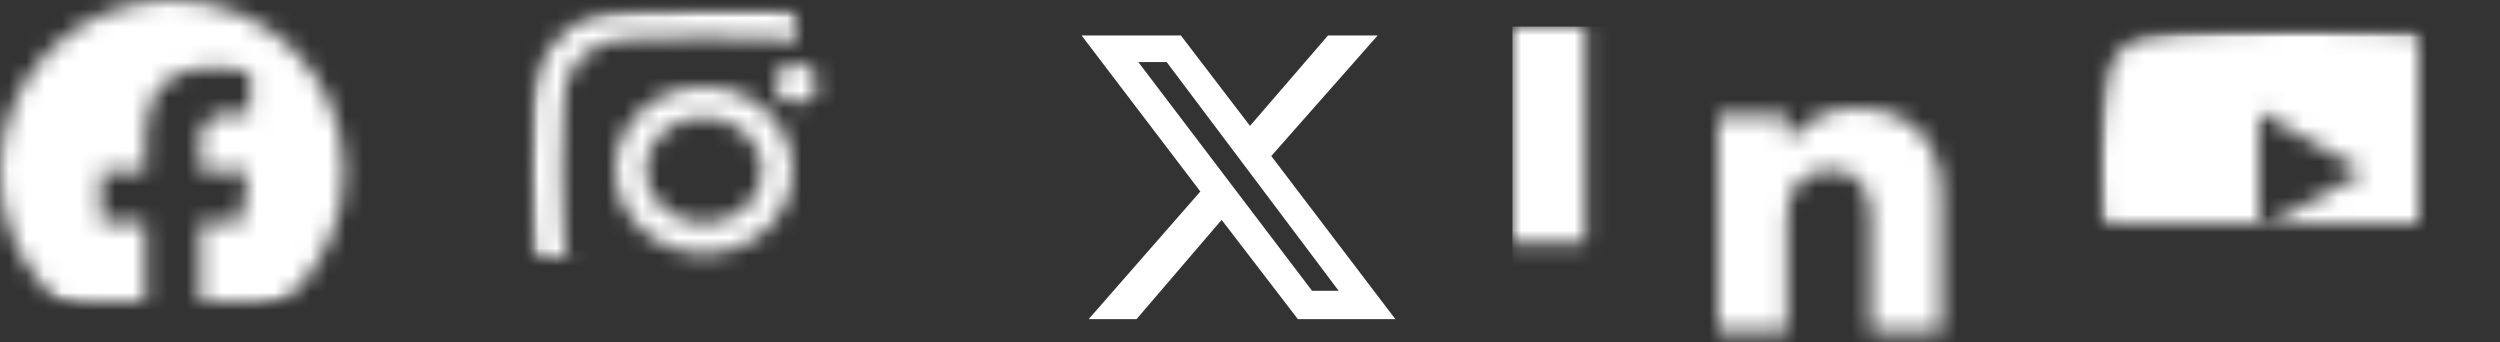 <?xml version="1.0" encoding="UTF-8"?>
<svg width="141px" height="19.3px" viewBox="0 0 141 19.3" version="1.1" xmlns="http://www.w3.org/2000/svg" xmlns:xlink="http://www.w3.org/1999/xlink">
    <rect x="0" y="0" width="141" height="19.3" fill="#333333" stroke="none"/>
    <title>Group 2</title>
    <defs>
        <path d="M19.4,9.7 C19.4,4.3 15.1,0 9.7,0 C4.3,0 0,4.3 0,9.7 C0,14.5 3.5,18.6 8.2,19.3 L8.2,12.5 L5.7,12.5 L5.7,9.7 L8.2,9.7 L8.2,7.6 C8.2,5.2 9.6,3.8 11.9,3.8 C13,3.8 14.1,4 14.1,4 L14.1,6.4 L12.9,6.4 C11.7,6.4 11.3,7.1 11.3,7.9 L11.3,9.7 L14,9.7 L13.6,12.5 L11.3,12.5 L11.3,19.3 C15.8,18.5 19.4,14.5 19.4,9.7" id="path-1"></path>
        <rect id="path-3" x="2.66453526e-15" y="-4.4408921e-16" width="150" height="22"></rect>
        <rect id="path-5" x="0" y="0" width="19.6" height="18.3"></rect>
        <rect id="path-7" x="0" y="0" width="21" height="19"></rect>
        <path d="M9.8,1.6 C12.4,1.6 12.7,1.6 13.8,1.7 C14.8,1.7 15.3,1.9 15.6,2 C16.1,2.2 16.4,2.4 16.7,2.7 C17,3 17.3,3.3 17.4,3.7 C17.5,4 17.7,4.5 17.7,5.4 C17.7,6.4 17.8,6.7 17.8,9.1 C17.8,11.5 17.8,11.8 17.7,12.8 C17.7,13.7 17.5,14.2 17.4,14.5 C17.2,14.9 17,15.2 16.7,15.5 C16.4,15.8 16,16 15.6,16.2 C15.3,16.3 14.7,16.5 13.8,16.5 C12.8,16.5 12.5,16.6 9.8,16.6 C7.2,16.6 6.9,16.6 5.8,16.5 C4.8,16.5 4.3,16.3 4,16.2 C3.5,16 3.2,15.8 2.9,15.5 C2.6,15.2 2.3,14.9 2.2,14.5 C2.1,14.2 1.9,13.7 1.9,12.8 C1.9,11.8 1.8,11.5 1.8,9.1 C1.8,6.7 1.8,6.4 1.9,5.4 C1.9,4.5 2.1,4 2.2,3.7 C2.4,3.3 2.6,3 2.9,2.7 C3.2,2.4 3.6,2.2 4,2 C4.3,1.9 4.9,1.7 5.8,1.7 C6.9,1.6 7.2,1.6 9.8,1.6 M9.8,0 C7.1,0 6.8,0 5.8,0.1 C4.8,0.1 4,0.3 3.4,0.5 C2.8,0.7 2.2,1 1.7,1.6 C1.2,2.1 0.8,2.6 0.6,3.2 C0.4,3.8 0.2,4.4 0.1,5.4 C0.1,6.4 0,6.7 0,9.2 C0,11.7 0,12 0.1,13 C0.1,14 0.3,14.6 0.6,15.2 C0.9,15.8 1.2,16.3 1.7,16.8 C2.2,17.3 2.8,17.6 3.4,17.9 C4,18.1 4.7,18.3 5.8,18.3 C6.8,18.3 7.2,18.4 9.8,18.4 C12.4,18.4 12.8,18.4 13.8,18.3 C14.8,18.3 15.6,18.1 16.2,17.9 C16.8,17.7 17.4,17.4 17.9,16.8 C18.4,16.3 18.8,15.8 19,15.2 C19.2,14.6 19.4,14 19.5,13 C19.5,12 19.6,11.7 19.6,9.2 C19.6,6.7 19.6,6.4 19.5,5.4 C19.5,4.4 19.3,3.8 19,3.2 C18.8,2.6 18.4,2.1 17.9,1.6 C17.4,1.1 16.8,0.8 16.2,0.5 C15.6,0.2 14.9,0.1 13.8,0 C12.8,0 12.5,0 9.8,0" id="path-9"></path>
        <rect id="path-11" x="0" y="0" width="20" height="19"></rect>
        <path d="M5,0 C2.2,0 0,2.1 0,4.7 C0,7.3 2.3,9.4 5,9.4 C7.8,9.4 10,7.3 10,4.7 C10,2.1 7.8,0 5,0 M5,7.7 C3.2,7.7 1.7,6.3 1.7,4.7 C1.7,3 3.2,1.7 5,1.7 C6.8,1.7 8.3,3.1 8.3,4.7 C8.3,6.4 6.8,7.7 5,7.7" id="path-13"></path>
        <rect id="path-15" x="-2.66453526e-15" y="-4.4408921e-16" width="150" height="22"></rect>
        <path d="M2.4,1.1 C2.4,1.7 1.9,2.2 1.2,2.2 C0.5,2.2 0,1.7 0,1.1 C0,0.5 0.6,0 1.2,0 C1.8,0 2.4,0.5 2.4,1.1" id="path-17"></path>
        <rect id="path-19" x="-2.66453526e-15" y="-4.4408921e-16" width="150" height="22"></rect>
        <rect id="path-21" x="0" y="1.77635684e-15" width="4.1" height="12.2"></rect>
        <rect id="path-23" x="1.42108547e-14" y="-8.8817842e-16" width="4.8" height="4.5"></rect>
        <rect id="path-25" x="0" y="0" width="6" height="5"></rect>
        <path d="M2.4,4.6 C3.7,4.6 4.8,3.6 4.8,2.3 C4.8,1.1 3.7,8.8817842e-16 2.4,8.8817842e-16 C1.1,8.8817842e-16 0,1 0,2.3 C0,3.6 1.1,4.6 2.4,4.6" id="path-27"></path>
        <rect id="path-29" x="0" y="0" width="5" height="5"></rect>
        <path d="M3.9,6.2 C3.9,4.5 4.7,3.5 6.4,3.5 C7.9,3.5 8.6,4.5 8.6,6.2 L8.6,12.6 L12.6,12.6 L12.6,4.9 C12.6,1.6 10.6,1.77635684e-15 7.8,1.77635684e-15 C5,1.77635684e-15 3.9,2 3.9,2 L3.9,0.4 L0,0.4 L0,12.6 L3.9,12.6 L3.9,6.2 Z" id="path-31"></path>
        <rect id="path-33" x="-2.88657986e-15" y="1.77635684e-15" width="150" height="22"></rect>
        <rect id="path-35" x="1.42108547e-14" y="0" width="22.6" height="16"></rect>
        <rect id="path-37" x="1.42108547e-14" y="0" width="24" height="16"></rect>
        <path d="M22.2,2.5 C21.9,1.5 21.2,0.7 20.2,0.5 C18.4,0 11.3,0 11.3,0 C11.3,0 4.2,0 2.5,0.5 C1.5,0.8 0.8,1.5 0.5,2.5 C1.42108547e-14,4.3 1.42108547e-14,8 1.42108547e-14,8 C1.42108547e-14,8 1.42108547e-14,11.7 0.5,13.5 C0.8,14.5 1.5,15.3 2.5,15.5 C4.2,16 11.3,16 11.3,16 C11.3,16 18.4,16 20.1,15.5 C21.1,15.2 21.8,14.5 22.1,13.5 C22.6,11.7 22.6,8 22.6,8 C22.6,8 22.6,4.3 22.2,2.5 Z M9,11.4 L9,4.7 L14.9,8.1 L9,11.4 Z" id="path-39"></path>
        <rect id="path-41" x="1.42108547e-14" y="0" width="23" height="16"></rect>
    </defs>
    <g id="Symbols" stroke="none" stroke-width="1" fill="none" fill-rule="evenodd">
        <g id="Footer/DPH" transform="translate(-1076, -172)">
            <g id="Group-2" transform="translate(1076, 172)">
                <path d="M74.9,2 L77.7,2 L71.7,8.8 L78.7,18 L73.2,18 L68.9,12.4 L64.1,18 L61.4,18 L67.7,10.8 L61,2 L66.6,2 L70.5,7.1 L74.9,2 Z M74,16.4 L75.5,16.4 L65.8,3.5 L64.2,3.5 L74,16.4 Z" id="Shape" fill="#FFFFFF" fill-rule="nonzero"></path>
                <g id="Clipped">
                    <mask id="mask-2" fill="white">
                        <use xlink:href="#path-1"></use>
                    </mask>
                    <g id="SVGID_1_"></g>
                    <g mask="url(#mask-2)">
                        <g transform="translate(-0, -2)">
                            <mask id="mask-4" fill="white">
                                <use xlink:href="#path-3"></use>
                            </mask>
                            <g id="SVGID_3_" stroke="none" fill="none"></g>
                            <rect id="Rectangle" stroke="none" fill="#FFFFFF" fill-rule="nonzero" mask="url(#mask-4)" x="-5" y="-3" width="29.4" height="29.3"></rect>
                        </g>
                    </g>
                </g>
                <g id="Group" transform="translate(29.9, 0.5)">
                    <g id="Clipped">
                        <mask id="mask-6" fill="white">
                            <use xlink:href="#path-5"></use>
                        </mask>
                        <g id="SVGID_5_"></g>
                        <g mask="url(#mask-6)">
                            <g transform="translate(-1, -0.5)">
                                <mask id="mask-8" fill="white">
                                    <use xlink:href="#path-7"></use>
                                </mask>
                                <g id="SVGID_7_" stroke="none" fill="none"></g>
                                <g id="Clipped" stroke="none" stroke-width="1" fill="none" fill-rule="evenodd" mask="url(#mask-8)">
                                    <g transform="translate(1, 0.5)">
                                        <mask id="mask-10" fill="white">
                                            <use xlink:href="#path-9"></use>
                                        </mask>
                                        <g id="SVGID_9_" stroke="none" fill="none"></g>
                                        <g id="Clipped" stroke="none" stroke-width="1" fill="none" fill-rule="evenodd" mask="url(#mask-10)">
                                            <g transform="translate(0, -0.5)">
                                                <mask id="mask-12" fill="white">
                                                    <use xlink:href="#path-11"></use>
                                                </mask>
                                                <g id="SVGID_11_" stroke="none" fill="none"></g>
                                                <rect id="Rectangle" stroke="none" fill="#FFFFFF" fill-rule="nonzero" mask="url(#mask-12)" x="-5" y="-4.5" width="29.6" height="28.3"></rect>
                                            </g>
                                        </g>
                                    </g>
                                </g>
                            </g>
                        </g>
                    </g>
                    <g id="Clipped" transform="translate(4.8, 4.4)">
                        <mask id="mask-14" fill="white">
                            <use xlink:href="#path-13"></use>
                        </mask>
                        <g id="SVGID_13_"></g>
                        <g mask="url(#mask-14)">
                            <g transform="translate(-36.8, -7.9)">
                                <mask id="mask-16" fill="white">
                                    <use xlink:href="#path-15"></use>
                                </mask>
                                <g id="SVGID_15_" stroke="none" fill="none"></g>
                                <rect id="Rectangle" stroke="none" fill="#FFFFFF" fill-rule="nonzero" mask="url(#mask-16)" x="31.8" y="2.9" width="20.1" height="19.4"></rect>
                            </g>
                        </g>
                    </g>
                    <g id="Clipped" transform="translate(13.8, 3.1)">
                        <mask id="mask-18" fill="white">
                            <use xlink:href="#path-17"></use>
                        </mask>
                        <g id="SVGID_17_"></g>
                        <g mask="url(#mask-18)">
                            <g transform="translate(-45.8, -6.6)">
                                <mask id="mask-20" fill="white">
                                    <use xlink:href="#path-19"></use>
                                </mask>
                                <g id="SVGID_19_" stroke="none" fill="none"></g>
                                <rect id="Rectangle" stroke="none" fill="#FFFFFF" fill-rule="nonzero" mask="url(#mask-20)" x="40.8" y="1.6" width="12.3" height="12.2"></rect>
                            </g>
                        </g>
                    </g>
                </g>
                <g id="Group" transform="translate(89.9, 0.4)">
                    <g id="Clipped" transform="translate(0.4, 6.1)">
                        <mask id="mask-22" fill="white">
                            <use xlink:href="#path-21"></use>
                        </mask>
                        <g id="SVGID_25_"></g>
                        <rect id="Rectangle" fill="#FFFFFF" fill-rule="nonzero" mask="url(#mask-22)" x="-5" y="-5" width="14.1" height="22.2"></rect>
                    </g>
                    <g id="Clipped">
                        <mask id="mask-24" fill="white">
                            <use xlink:href="#path-23"></use>
                        </mask>
                        <g id="SVGID_27_"></g>
                        <g mask="url(#mask-24)">
                            <g transform="translate(-1, -0.4)">
                                <mask id="mask-26" fill="white">
                                    <use xlink:href="#path-25"></use>
                                </mask>
                                <g id="SVGID_29_" stroke="none" fill="none"></g>
                                <g id="Clipped" stroke="none" stroke-width="1" fill="none" fill-rule="evenodd" mask="url(#mask-26)">
                                    <g transform="translate(1, 0.3)">
                                        <mask id="mask-28" fill="white">
                                            <use xlink:href="#path-27"></use>
                                        </mask>
                                        <g id="SVGID_31_" stroke="none" fill="none"></g>
                                        <g id="Clipped" stroke="none" stroke-width="1" fill="none" fill-rule="evenodd" mask="url(#mask-28)">
                                            <g transform="translate(0, -0.3)">
                                                <mask id="mask-30" fill="white">
                                                    <use xlink:href="#path-29"></use>
                                                </mask>
                                                <g id="SVGID_33_" stroke="none" fill="none"></g>
                                                <rect id="Rectangle" stroke="none" fill="#FFFFFF" fill-rule="nonzero" mask="url(#mask-30)" x="-5" y="-4.6" width="14.8" height="14.5"></rect>
                                            </g>
                                        </g>
                                    </g>
                                </g>
                            </g>
                        </g>
                    </g>
                    <g id="Clipped" transform="translate(7, 5.7)">
                        <mask id="mask-32" fill="white">
                            <use xlink:href="#path-31"></use>
                        </mask>
                        <g id="SVGID_35_"></g>
                        <g mask="url(#mask-32)">
                            <g transform="translate(-103, -6.1)">
                                <mask id="mask-34" fill="white">
                                    <use xlink:href="#path-33"></use>
                                </mask>
                                <g id="SVGID_37_" stroke="none" fill="none"></g>
                                <rect id="Rectangle" stroke="none" fill="#FFFFFF" fill-rule="nonzero" mask="url(#mask-34)" x="98" y="1.2" width="22.6" height="22.6"></rect>
                            </g>
                        </g>
                    </g>
                </g>
                <g id="Clipped" transform="translate(118.4, 1.6)">
                    <mask id="mask-36" fill="white">
                        <use xlink:href="#path-35"></use>
                    </mask>
                    <g id="SVGID_39_"></g>
                    <g mask="url(#mask-36)">
                        <g transform="translate(-1, 0)">
                            <mask id="mask-38" fill="white">
                                <use xlink:href="#path-37"></use>
                            </mask>
                            <g id="SVGID_41_" stroke="none" fill="none"></g>
                            <g id="Clipped" stroke="none" stroke-width="1" fill="none" fill-rule="evenodd" mask="url(#mask-38)">
                                <g transform="translate(1, 0)">
                                    <mask id="mask-40" fill="white">
                                        <use xlink:href="#path-39"></use>
                                    </mask>
                                    <g id="SVGID_43_" stroke="none" fill="none"></g>
                                    <g id="Clipped" stroke="none" stroke-width="1" fill="none" fill-rule="evenodd" mask="url(#mask-40)">
                                        <mask id="mask-42" fill="white">
                                            <use xlink:href="#path-41"></use>
                                        </mask>
                                        <g id="SVGID_45_"></g>
                                        <rect id="Rectangle" fill="#FFFFFF" fill-rule="nonzero" mask="url(#mask-42)" x="-5" y="-5" width="32.6" height="26"></rect>
                                    </g>
                                </g>
                            </g>
                        </g>
                    </g>
                </g>
            </g>
        </g>
    </g>
</svg>